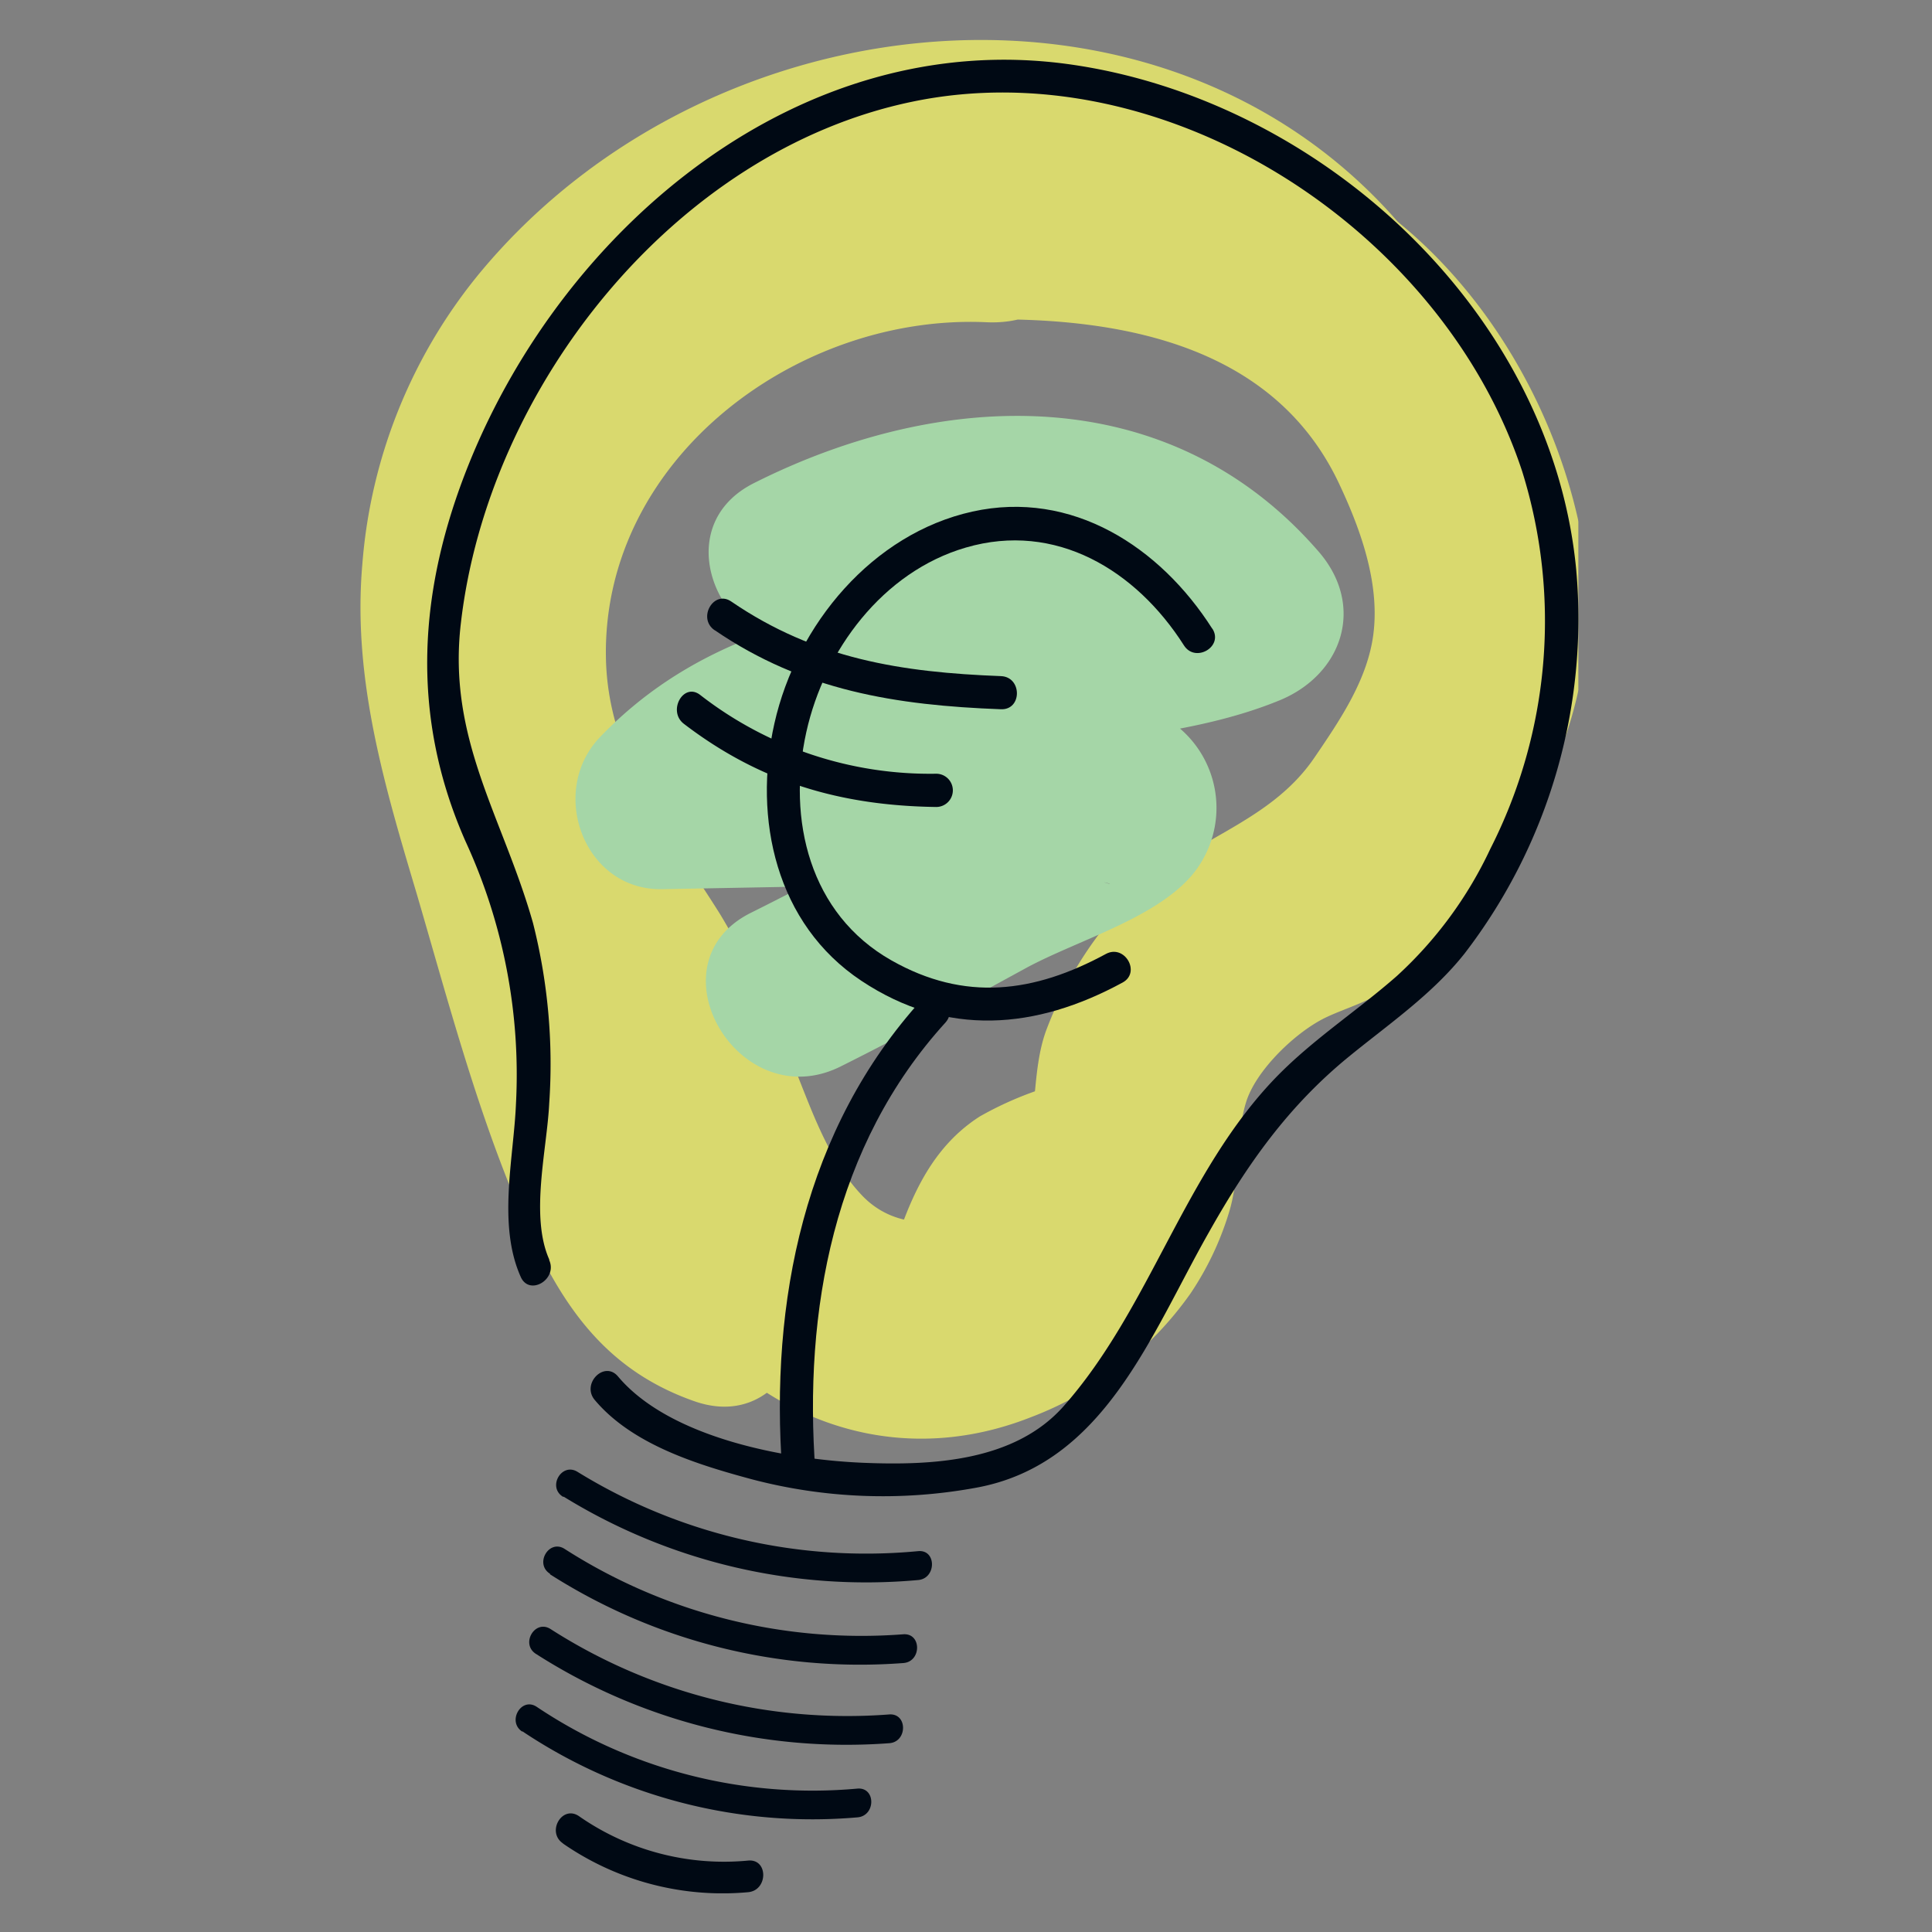 <svg xmlns="http://www.w3.org/2000/svg" xmlns:xlink="http://www.w3.org/1999/xlink" viewBox="0 0 141.73 141.73"><rect x="0" y="0" width="141.73" height="141.73" fill="#808080" stroke="none"/><defs><style>.a{fill:none;}.b{clip-path:url(#a);}.c{opacity:0.7;}.d{clip-path:url(#d);}.e{fill:#ff6;}.f{fill:#a5d6a7;}.g{fill:#000914;}</style><clipPath id="a"><rect class="a" x="25.94" y="2.83" width="89.86" height="136.06"></rect></clipPath><clipPath id="d"><rect class="a" x="26.44" y="2.94" width="90.03" height="102.6"></rect></clipPath></defs><title>2StB-Monika-Jung-Koeln-Logo-Euro-web</title><g class="b"><g class="b"><g class="b"><g class="c"><g class="d"><path class="e" d="M107.32,23.08c-15.25-27.25-53.6-25.47-72.17-3a38.23,38.23,0,0,0-8.57,21.32c-.73,8.38,1.63,16.25,4,24.2,2.21,7.55,4.21,15.14,7.23,22.42,2.8,6.73,5.92,12.26,13.15,14.78,7.93,2.76,11.33-9.86,3.46-12.6a5.34,5.34,0,0,1-1.6-1.2c-1.47-1.28.42,1.49-1.06-1.55A82.55,82.55,0,0,1,48,78.64c-1.89-5.42-3.33-11-4.94-16.48-3.36-11.46-6.51-23.87,2.19-33.89,13.3-15.3,39.86-18.19,50.82,1.4,4.1,7.33,15.34.75,11.23-6.59"></path><path class="e" d="M80.28,77.4c.12,1.77.17,1.35-1.62,1.86a25.34,25.34,0,0,0-6.78,2.64c-4.28,2.74-5.65,7.52-7.07,12.15-1.67,5.43,6.8,7.75,8.46,2.34.59-1.93,1-4.55,2.27-6.16s3.62-2,5.46-2.47c5.17-1.47,8.45-4.65,8.06-10.36s-9.17-5.67-8.78,0"></path><path class="e" d="M59.21,24.53c12.87-1.72,32.25-3.34,39,10.9,1.57,3.32,3,7.25,2.55,11-.4,3.39-2.47,6.41-4.35,9.17-3.45,5.05-9.5,6-13.7,10.46a28.19,28.19,0,0,0-6,9.63c-1.05,3-.54,6.27-1.72,9.15C73,89.4,66.81,91.39,63.28,87.74c-2.28-2.37-3.51-5.66-4.7-8.67a72.36,72.36,0,0,0-5.75-12c-3.76-6-8.24-11.4-8.38-18.81C44.18,33.65,58.51,23,72.38,23.64c10.17.45,10.14-15.41,0-15.86C54.07,7,34.29,20,29.81,38.14a39.1,39.1,0,0,0,4.62,29.58c2.5,4.18,5.56,8,7.63,12.46,2.27,4.91,3.7,10.2,6.78,14.7,6.14,9,16.43,13.18,26.8,9.08a25.28,25.28,0,0,0,11.7-9.08,22.19,22.19,0,0,0,2.82-5.94c.81-2.62.47-5.54,1.25-8.08.67-2.19,3.27-4.8,5.43-6,1.26-.71,3.39-1.27,4.84-2.25a25.56,25.56,0,0,0,5.73-5.45c6.77-8.55,10.87-18.39,8.27-29.41C113.15,27,105.87,16.51,95.6,12,84.09,7,71.46,7,59.21,8.66c-4.22.57-7.9,3.24-7.9,7.93,0,3.85,3.64,8.5,7.9,7.94"></path></g></g><path class="f" d="M61.84,46.78c9-4.56,18.69-5.16,25.69,2.92l2.88-10.92C75,45.12,56.55,41,44,54.09c-3.81,4-1.16,11.26,4.6,11.14l16.55-.31,11.2-.22,3.77-.07c1.07,0,2,.48.6,0l-3.89-3,.38.64c-.3-1.1-.6-2.2-.89-3.3,0,.24,0,.49-.08.73q1-2.31,1.91-4.62c-1,1-3.62,1.58-5,2.29-1.84.93-3.65,1.93-5.46,2.92-4.17,2.3-8.34,4.55-12.6,6.67-7.5,3.73-.92,15,6.57,11.28,4.59-2.29,9.08-4.75,13.58-7.21,3.67-2,9.33-3.58,12.1-6.71a7.67,7.67,0,0,0-4.79-12.66,25.36,25.36,0,0,0-4.09,0l-29.87.57q2.29,5.58,4.6,11.15C63.24,52.8,81.26,56.55,93.86,51.38c4.63-1.9,6.33-6.93,2.87-10.92-10.94-12.62-27.58-12-41.46-5-7.46,3.81-.89,15.08,6.57,11.28"></path><path class="g" d="M50.17,53.1c5.61,4.29,11.5,6,18.51,6.1a1.22,1.22,0,0,0,0-2.44A27.46,27.46,0,0,1,51.39,51c-1.24-1-2.45,1.16-1.22,2.1"></path><path class="g" d="M52.43,46.23c6.5,4.44,13.29,5.51,21,5.8,1.56.06,1.56-2.37,0-2.43-7.31-.28-13.62-1.26-19.78-5.47-1.29-.89-2.51,1.22-1.23,2.1"></path><path class="g" d="M88.93,46.12c-3.82-6-10.29-10.21-17.6-8.59S58.45,45.79,56.81,53.07c-1.58,7,.12,14.72,6.38,18.88s12.83,3.57,19.16.13c1.37-.74.15-2.84-1.22-2.1-5.25,2.85-10.35,3.53-15.74.47-6-3.4-7.66-10.32-6.24-16.74,1.33-6,5.6-11.76,11.7-13.54,6.6-1.93,12.49,1.66,16,7.17.83,1.32,2.93.1,2.09-1.22"></path><path class="g" d="M59.82,108c-.89-11.88,1.35-24,9.55-33,1-1.15-.66-2.88-1.71-1.71C59,82.8,56.46,95.5,57.39,108c.12,1.55,2.54,1.57,2.43,0"></path><path class="g" d="M40.29,92.39c-1.42-3.2-.16-8.08,0-11.45A42.06,42.06,0,0,0,39.1,67.71c-2.19-7.74-6.3-13.48-5.29-22,2-17.33,15.69-34.61,33.07-38.24,18.55-3.89,38.94,9.33,44.79,27.12a36.87,36.87,0,0,1-2.34,27.68,29.7,29.7,0,0,1-6.86,9.33c-2.89,2.54-6.13,4.63-8.82,7.39-6.8,7-9.26,17-15.66,24.21-3.58,4-9.56,4.32-14.65,4.11-5.6-.23-14.18-1.79-18-6.33-1-1.2-2.71.53-1.71,1.72,2.75,3.27,7.49,4.73,11.49,5.81a37.77,37.77,0,0,0,16.42.64C81,107.47,84.4,97.94,88.69,90.39c2.81-5,5.84-9.27,10.28-12.89,2.94-2.4,6.08-4.54,8.47-7.55a40.31,40.31,0,0,0,8.19-28.15c-1.8-19-18.85-34.54-37.23-37.09C58.79,2,41.47,16.5,34.41,34c-3.75,9.3-4.33,18.5-.26,27.72a40.83,40.83,0,0,1,3.7,19.27c-.17,4-1.36,8.85.35,12.68.63,1.43,2.72.19,2.09-1.23"></path><path class="g" d="M41.3,135.24a20.57,20.57,0,0,0,13.58,3.57c1.47-.13,1.49-2.46,0-2.32a18.59,18.59,0,0,1-12.41-3.26c-1.24-.84-2.4,1.17-1.17,2"></path><path class="g" d="M38.31,127a38.28,38.28,0,0,0,24.59,6.32c1.35-.11,1.36-2.22,0-2.11a36.36,36.36,0,0,1-23.53-6c-1.13-.75-2.19,1.08-1.06,1.82"></path><path class="g" d="M39.32,121.33a42.24,42.24,0,0,0,25.91,6.55c1.35-.09,1.36-2.21,0-2.11a40.33,40.33,0,0,1-24.85-6.27c-1.15-.72-2.21,1.11-1.06,1.83"></path><path class="g" d="M40.35,115.49A42.26,42.26,0,0,0,66.26,122c1.35-.09,1.36-2.21,0-2.11a40.33,40.33,0,0,1-24.85-6.27c-1.15-.72-2.21,1.11-1.06,1.83"></path><path class="g" d="M41.36,109.8a42.28,42.28,0,0,0,26,6.11c1.34-.12,1.35-2.24,0-2.12a40.33,40.33,0,0,1-25-5.82c-1.16-.71-2.22,1.12-1.06,1.83"></path></g></g></g></svg>